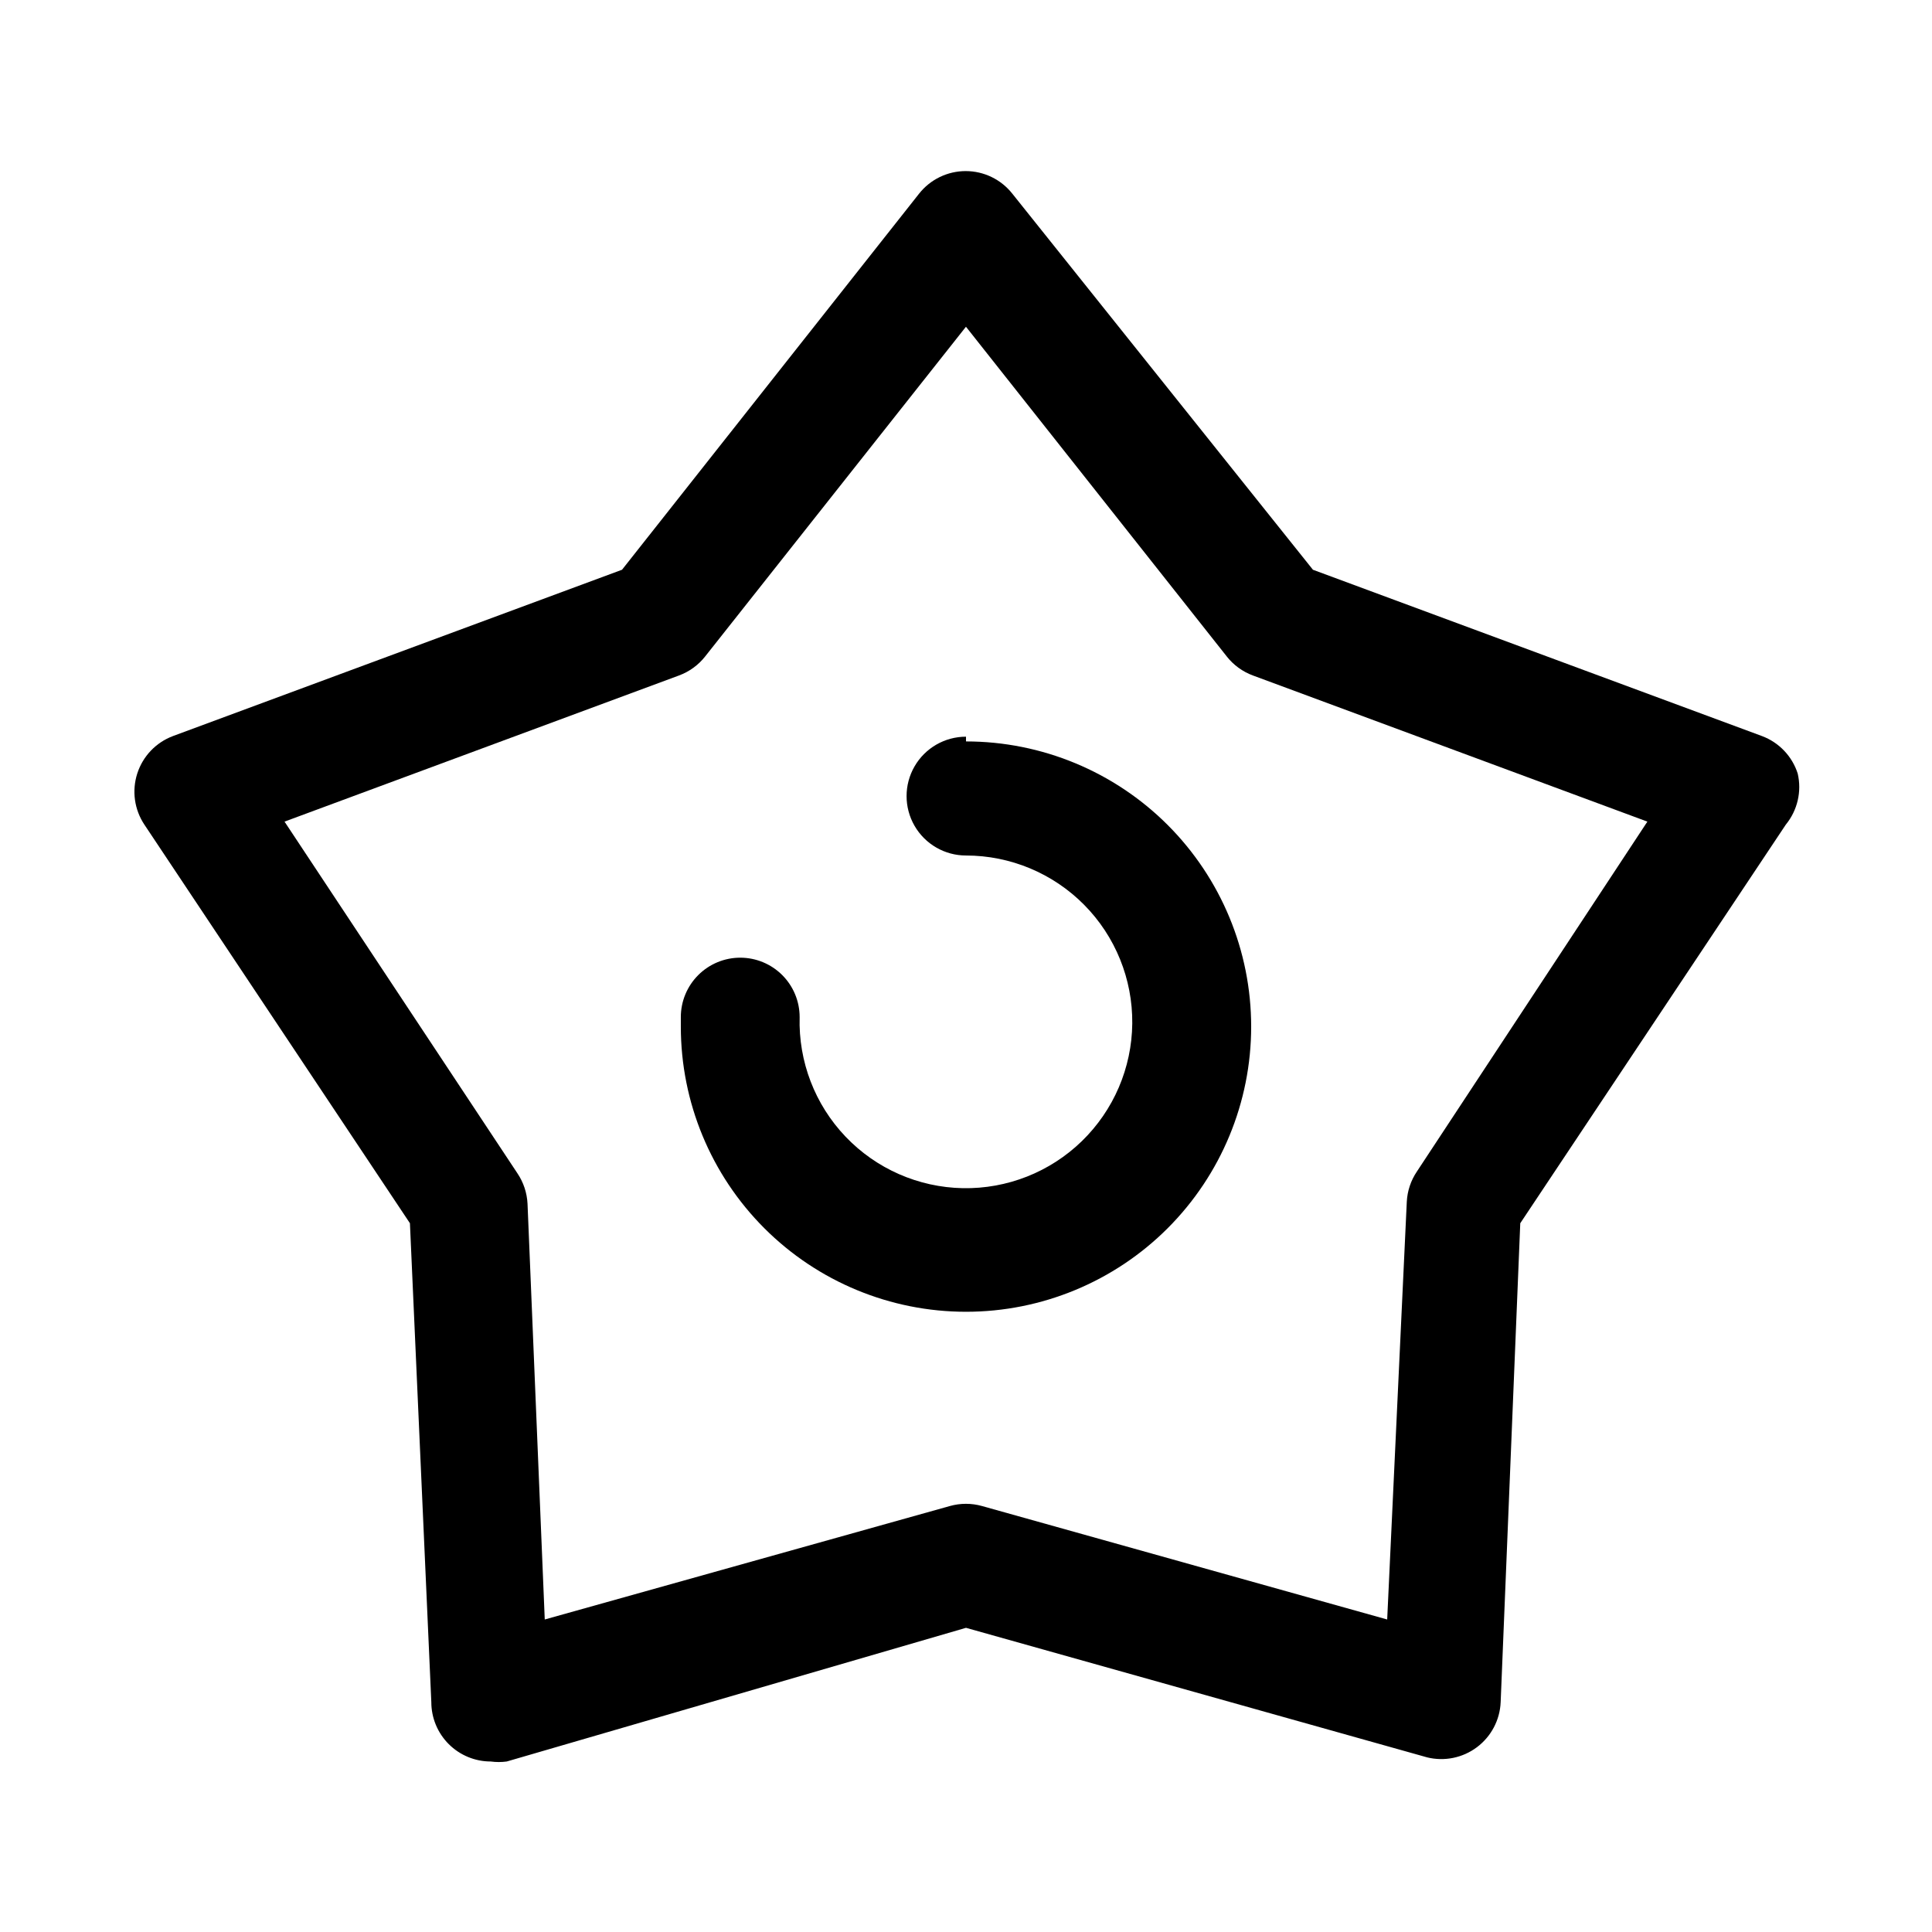 <?xml version="1.0" encoding="UTF-8"?>
<!-- Uploaded to: ICON Repo, www.svgrepo.com, Generator: ICON Repo Mixer Tools -->
<svg fill="#000000" width="800px" height="800px" version="1.1" viewBox="144 144 512 512" xmlns="http://www.w3.org/2000/svg">
 <g>
  <path d="m620.41 348.99c-1.469-4.574-4.949-8.227-9.445-9.918l-119.02-44.082-79.668-99.664c-2.984-3.781-7.539-5.988-12.359-5.988-4.816 0-9.371 2.207-12.355 5.988l-78.719 99.66-119.02 44.082-0.004 0.004c-4.492 1.691-7.965 5.336-9.438 9.906-1.473 4.566-0.781 9.555 1.879 13.551l70.375 105.64 5.668 126.9c0 4.176 1.66 8.18 4.613 11.133 2.953 2.953 6.957 4.613 11.133 4.613 1.41 0.191 2.84 0.191 4.25 0l121.7-35.426 122.17 34.32v0.004c4.594 1.137 9.453 0.152 13.238-2.688 3.785-2.84 6.094-7.231 6.285-11.957l5.195-126.9 70.375-105.64c3.094-3.781 4.258-8.781 3.148-13.539zm-100.92 105.48c-1.609 2.383-2.535 5.16-2.676 8.031l-5.195 110.68-107.38-30.07c-2.781-0.781-5.723-0.781-8.504 0l-107.37 30.07-4.566-110.21c-0.145-2.871-1.07-5.648-2.676-8.031l-61.719-93.203 104.54-38.73c2.731-1.008 5.129-2.754 6.93-5.039l69.117-87.379 69.117 87.379h-0.004c1.801 2.285 4.199 4.031 6.93 5.039l104.54 38.73z"/>
  <path d="m400 339.23c-5.625 0-10.824 3-13.637 7.871s-2.812 10.875 0 15.746 8.012 7.871 13.637 7.871c11.762 0.004 23.035 4.711 31.312 13.07 8.273 8.359 12.863 19.684 12.75 31.445-0.117 11.762-4.93 22.992-13.367 31.188-8.438 8.195-19.801 12.68-31.559 12.457-11.762-0.227-22.945-5.144-31.062-13.66-8.117-8.512-12.496-19.918-12.16-31.676 0-4.176-1.656-8.18-4.609-11.133-2.953-2.953-6.957-4.613-11.133-4.613s-8.18 1.66-11.133 4.613c-2.953 2.953-4.613 6.957-4.613 11.133v2.519c0 20.043 7.965 39.262 22.137 53.438 14.172 14.172 33.395 22.133 53.438 22.133s39.262-7.961 53.438-22.133c14.172-14.176 22.133-33.395 22.133-53.438 0-20.043-7.961-39.266-22.133-53.438-14.176-14.172-33.395-22.137-53.438-22.137z"/>
 </g>
</svg>